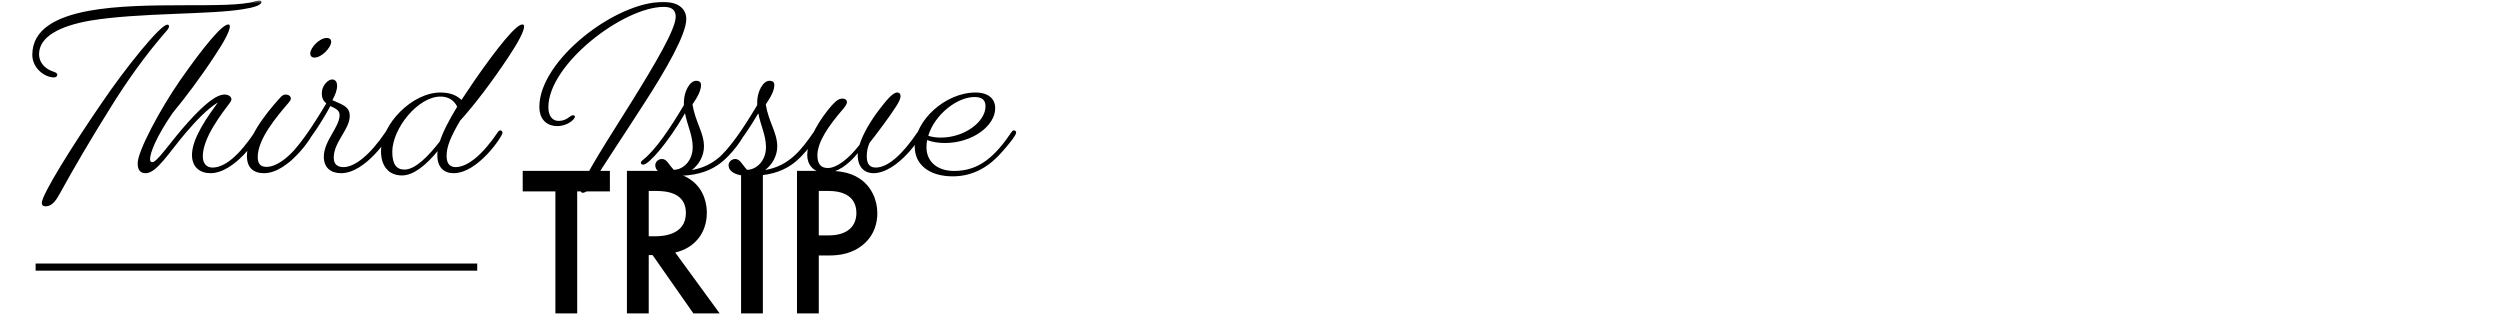 <svg width="351" height="45" viewBox="0 0 351 45" fill="none" xmlns="http://www.w3.org/2000/svg">
<mask id="mask0_164_1741" style="mask-type:alpha" maskUnits="userSpaceOnUse" x="0" y="0" width="351" height="45">
<rect width="351" height="45" fill="#D9D9D9"/>
</mask>
<g mask="url(#mask0_164_1741)">
<path d="M35.827 0.175C36.08 0.111 36.27 0.08 36.397 0.08C36.618 0.08 36.713 0.143 36.713 0.27C36.713 0.713 35.637 1.061 34.182 1.282C29.594 2.073 19.501 1.757 12.666 2.896C8.49 3.624 5.484 5.111 5.484 7.61C5.484 8.401 5.864 9.161 6.718 9.699C7.287 10.078 8.047 10.11 8.047 10.489C8.047 10.711 7.857 10.869 7.572 10.869C6.275 10.869 4.535 9.572 4.535 7.705C4.535 4.13 7.857 2.39 12.382 1.535C20.355 0.048 32.188 1.345 35.827 0.175ZM14.248 14.508C17.539 9.635 22.506 3.465 23.487 3.465C23.645 3.465 23.74 3.56 23.74 3.687C23.74 3.813 23.645 4.035 23.424 4.288C20.387 7.768 17.887 11.312 15.672 14.856C12.698 19.602 10.357 23.62 8.458 27.069C7.92 28.082 7.319 28.968 6.433 28.968C6.022 28.968 5.864 28.778 5.864 28.493C5.864 27.322 10.262 20.298 14.248 14.508ZM36.415 18.653C36.415 19.191 32.966 24.316 29.549 24.316C28.061 24.316 26.954 23.462 26.954 21.753C26.954 19.349 29.264 16.216 30.593 14.381C29.042 15.331 27.492 17.008 26.1 18.621C23.727 21.405 21.987 24.316 20.468 24.316C19.772 24.316 19.329 23.968 19.329 22.924C19.329 21.216 22.493 15.299 25.309 11.249C28.536 6.629 31.162 3.434 32.048 3.434C32.206 3.434 32.27 3.529 32.27 3.718C32.27 4.32 31.51 5.807 30.15 7.832C28.061 11.027 25.878 13.875 24.233 15.868C21.892 19.286 21.069 21.469 21.069 22.355C21.069 22.671 21.196 22.766 21.385 22.766C22.018 22.766 23.6 20.425 25.594 18.083C27.619 15.742 29.992 13.274 31.51 13.274C32.08 13.274 32.491 13.559 32.491 13.938C32.491 14.065 32.428 14.223 32.333 14.35C31.226 15.837 28.473 19.286 28.473 21.943C28.473 22.924 28.979 23.525 29.833 23.525C31.637 23.525 33.63 21.722 35.782 18.526C35.877 18.368 36.003 18.305 36.098 18.305C36.288 18.305 36.415 18.463 36.415 18.653ZM43.557 7.515C43.557 6.724 44.823 5.332 45.867 5.332C46.31 5.332 46.5 5.554 46.5 5.87C46.5 6.661 45.171 8.085 44.159 8.085C43.747 8.085 43.557 7.832 43.557 7.515ZM37.071 24.316C35.584 24.316 34.666 23.557 34.666 21.88C34.666 19.507 36.945 16.311 39.444 13.59C39.666 13.369 39.887 13.274 40.14 13.274C40.488 13.274 40.836 13.495 40.836 13.843C40.836 13.97 40.742 14.16 40.583 14.35C38.78 16.438 36.185 19.539 36.185 22.038C36.185 22.988 36.565 23.43 37.419 23.43C39.033 23.43 41.153 21.722 43.304 18.526C43.399 18.368 43.526 18.305 43.621 18.305C43.811 18.305 43.937 18.463 43.937 18.653C43.937 19.127 40.488 24.316 37.071 24.316ZM54.768 18.653C54.768 19.127 51.319 24.316 47.902 24.316C46.415 24.316 45.465 23.525 45.465 22.007C45.465 19.76 47.68 17.862 47.68 16.153C47.68 15.425 47.016 15.204 46.383 14.887C43.757 19.729 40.719 23.114 39.96 23.114C39.739 23.114 39.612 23.019 39.612 22.861C39.612 22.766 39.675 22.64 39.834 22.513C41.764 20.994 43.915 17.704 45.814 14.508C45.434 14.223 45.181 13.812 45.181 13.084C45.181 12.04 46.035 11.154 46.636 11.154C47.079 11.154 47.332 11.502 47.332 12.04C47.332 12.641 47.079 13.306 46.668 14.065C47.934 14.666 49.104 14.887 49.104 16.28C49.104 18.178 46.858 19.918 46.858 22.133C46.858 23.051 47.364 23.462 48.218 23.462C49.832 23.462 51.983 21.722 54.135 18.526C54.23 18.368 54.356 18.305 54.451 18.305C54.641 18.305 54.768 18.463 54.768 18.653ZM61.405 21.817C61.405 21.627 61.405 21.437 61.437 21.216C59.886 23.114 58.083 24.633 56.438 24.633C54.539 24.633 53.495 23.272 53.495 21.247C53.495 17.419 57.893 12.989 61.816 12.989C63.304 12.989 64.158 13.432 64.791 14.033C65.392 13.116 66.025 12.198 66.657 11.249C69.853 6.661 72.448 3.434 73.334 3.434C73.492 3.434 73.587 3.529 73.587 3.718C73.587 4.32 72.827 5.838 71.498 7.832C69.157 11.376 66.689 14.634 64.601 16.944C63.24 19.254 62.702 20.614 62.702 21.88C62.702 23.051 63.209 23.462 64 23.462C65.677 23.43 67.765 21.722 69.916 18.526C70.011 18.368 70.138 18.305 70.233 18.305C70.423 18.305 70.549 18.463 70.549 18.653C70.549 19.127 67.1 24.316 63.683 24.316C62.354 24.316 61.405 23.525 61.405 21.817ZM55.077 21.311C55.077 22.988 55.615 23.81 56.786 23.81C58.304 23.81 60.139 21.943 61.753 19.855C62.228 18.4 63.114 16.754 64.189 14.982C63.81 14.191 63.082 13.559 61.848 13.559C58.652 13.559 55.077 18.083 55.077 21.311ZM76.991 15.046C76.991 16.406 77.656 16.976 78.415 16.976C79.649 16.976 79.997 16.185 80.44 16.185C80.598 16.185 80.725 16.248 80.725 16.375C80.725 16.723 79.712 17.704 78.225 17.704C76.991 17.704 75.726 16.976 75.726 14.982C75.726 8.496 86.357 0.27 93.096 0.27C95.501 0.27 96.355 1.44 96.355 2.674C96.355 4.794 93.603 9.635 90.407 14.571C87.686 18.811 84.838 23.051 83.224 25.677C82.655 26.595 82.275 27.069 81.801 27.069C81.642 27.069 81.547 26.943 81.547 26.721C81.547 25.36 85.819 18.906 88.698 14.255C91.957 9.002 94.868 4.098 94.868 2.358C94.868 1.599 94.52 0.966 93.223 0.966C87.496 0.966 76.991 9.034 76.991 15.046ZM100.767 23.177C99.279 24.19 97.413 24.696 94.882 24.696H94.85C92.888 24.696 92.002 24.032 92.002 23.177C92.002 22.734 92.445 22.323 92.92 22.323C93.616 22.323 93.806 22.988 94.597 23.842C95.799 23.842 97.254 22.703 97.254 20.646C97.254 19.001 96.495 17.609 96.179 15.9C93.679 20.203 91.053 23.114 90.325 23.114C90.104 23.114 89.977 23.019 89.977 22.861C89.977 22.766 90.04 22.64 90.199 22.513C92.097 21.026 94.154 17.893 96.02 14.761C96.02 14.634 96.02 14.476 96.02 14.35C96.02 12.863 96.843 11.344 97.729 11.344C98.235 11.344 98.425 11.565 98.425 11.945C98.425 12.673 97.982 13.559 97.223 14.666C97.634 17.166 98.837 18.621 98.837 20.551C98.837 21.88 98.14 23.114 97.128 23.873C100.482 23.304 102.19 21.089 103.962 18.526C104.057 18.368 104.184 18.305 104.279 18.305C104.469 18.305 104.595 18.4 104.595 18.59C104.595 19.001 102.823 21.785 100.767 23.177ZM111.056 23.177C109.569 24.19 107.702 24.696 105.171 24.696H105.139C103.177 24.696 102.292 24.032 102.292 23.177C102.292 22.734 102.734 22.323 103.209 22.323C103.905 22.323 104.095 22.988 104.886 23.842C106.088 23.842 107.544 22.703 107.544 20.646C107.544 19.001 106.784 17.609 106.468 15.9C103.968 20.203 101.342 23.114 100.615 23.114C100.393 23.114 100.267 23.019 100.267 22.861C100.267 22.766 100.33 22.64 100.488 22.513C102.386 21.026 104.443 17.893 106.31 14.761C106.31 14.634 106.31 14.476 106.31 14.35C106.31 12.863 107.133 11.344 108.018 11.344C108.525 11.344 108.715 11.565 108.715 11.945C108.715 12.673 108.272 13.559 107.512 14.666C107.924 17.166 109.126 18.621 109.126 20.551C109.126 21.88 108.43 23.114 107.417 23.873C110.771 23.304 112.48 21.089 114.252 18.526C114.347 18.368 114.473 18.305 114.568 18.305C114.758 18.305 114.884 18.4 114.884 18.59C114.884 19.001 113.113 21.785 111.056 23.177ZM129.477 18.653C129.477 19.127 126.028 24.316 122.611 24.316C121.44 24.316 120.428 23.525 120.428 21.817C120.428 21.722 120.428 21.595 120.428 21.5C119.099 23.146 117.485 24.285 115.935 24.285C114.543 24.285 113.34 23.43 113.34 21.753C113.34 19.475 115.27 16.501 116.821 14.761C117.485 14.033 117.833 13.843 118.308 13.843C118.656 13.843 118.909 14.033 118.909 14.35C118.909 14.603 118.687 14.919 118.403 15.267C116.251 17.735 114.764 19.982 114.764 21.817C114.764 22.988 115.239 23.589 116.22 23.589C117.485 23.589 119.162 22.291 120.681 20.33C121.187 18.684 122.326 16.849 123.465 15.362C124.351 14.223 125.3 12.989 125.965 12.989C126.25 12.989 126.439 13.147 126.439 13.495C126.439 13.812 126.218 14.35 125.743 15.046C124.952 16.28 123.623 18.083 122.073 20.077C121.82 20.709 121.693 21.184 121.693 21.975C121.693 23.082 122.168 23.525 122.959 23.525C124.636 23.525 126.692 21.722 128.844 18.526C128.939 18.368 129.066 18.305 129.16 18.305C129.35 18.305 129.477 18.463 129.477 18.653ZM140.643 21.374C139.156 23.082 136.941 24.759 133.777 24.759C130.392 24.759 128.43 23.051 128.43 20.614C128.43 16.944 132.701 12.989 136.973 12.989C138.776 12.989 139.726 13.875 139.726 15.204C139.726 17.64 136.562 20.077 132.67 20.077C131.784 20.077 130.898 19.95 130.17 19.665C130.107 20.013 130.075 20.33 130.075 20.678C130.075 22.608 131.499 24 133.967 24C137.479 24 139.694 21.975 142.035 18.526C142.13 18.368 142.257 18.305 142.352 18.305C142.573 18.305 142.668 18.463 142.668 18.621C142.668 19.001 141.529 20.393 140.643 21.374ZM136.815 13.622C134.378 13.622 131.214 16.09 130.328 19.064C130.898 19.254 131.499 19.317 132.1 19.317C135.423 19.317 138.365 17.102 138.365 14.919C138.365 14.002 137.827 13.622 136.815 13.622Z" fill="black"/>
<path d="M85.629 26.87H81.038V44H77.978V26.87H73.388V23.99H85.629V26.87ZM88.02 23.99H91.591C94.02 23.99 95.581 24.29 96.871 25.16C99.061 26.63 99.24 29 99.24 29.87C99.24 32.75 97.471 34.85 94.8 35.45L101.041 44H97.35L91.621 35.81H91.081V44H88.02V23.99ZM91.081 26.81V33.17H92.04C92.88 33.17 96.3 33.08 96.3 29.9C96.3 27.08 93.63 26.81 92.13 26.81H91.081ZM104.046 23.99H107.106V44H104.046V23.99ZM111.897 23.99H116.307C117.537 23.99 119.247 24.11 120.687 25.07C122.367 26.18 123.177 28.1 123.177 29.93C123.177 31.1 122.877 32.9 121.227 34.31C119.637 35.66 117.807 35.87 116.337 35.87H114.957V44H111.897V23.99ZM114.957 26.81V33.05H116.337C118.977 33.05 120.237 31.76 120.237 29.9C120.237 28.79 119.787 26.81 116.307 26.81H114.957Z" fill="black"/>
<line x1="67" y1="37.5" x2="5" y2="37.5" stroke="black"/>
</g>
</svg>
